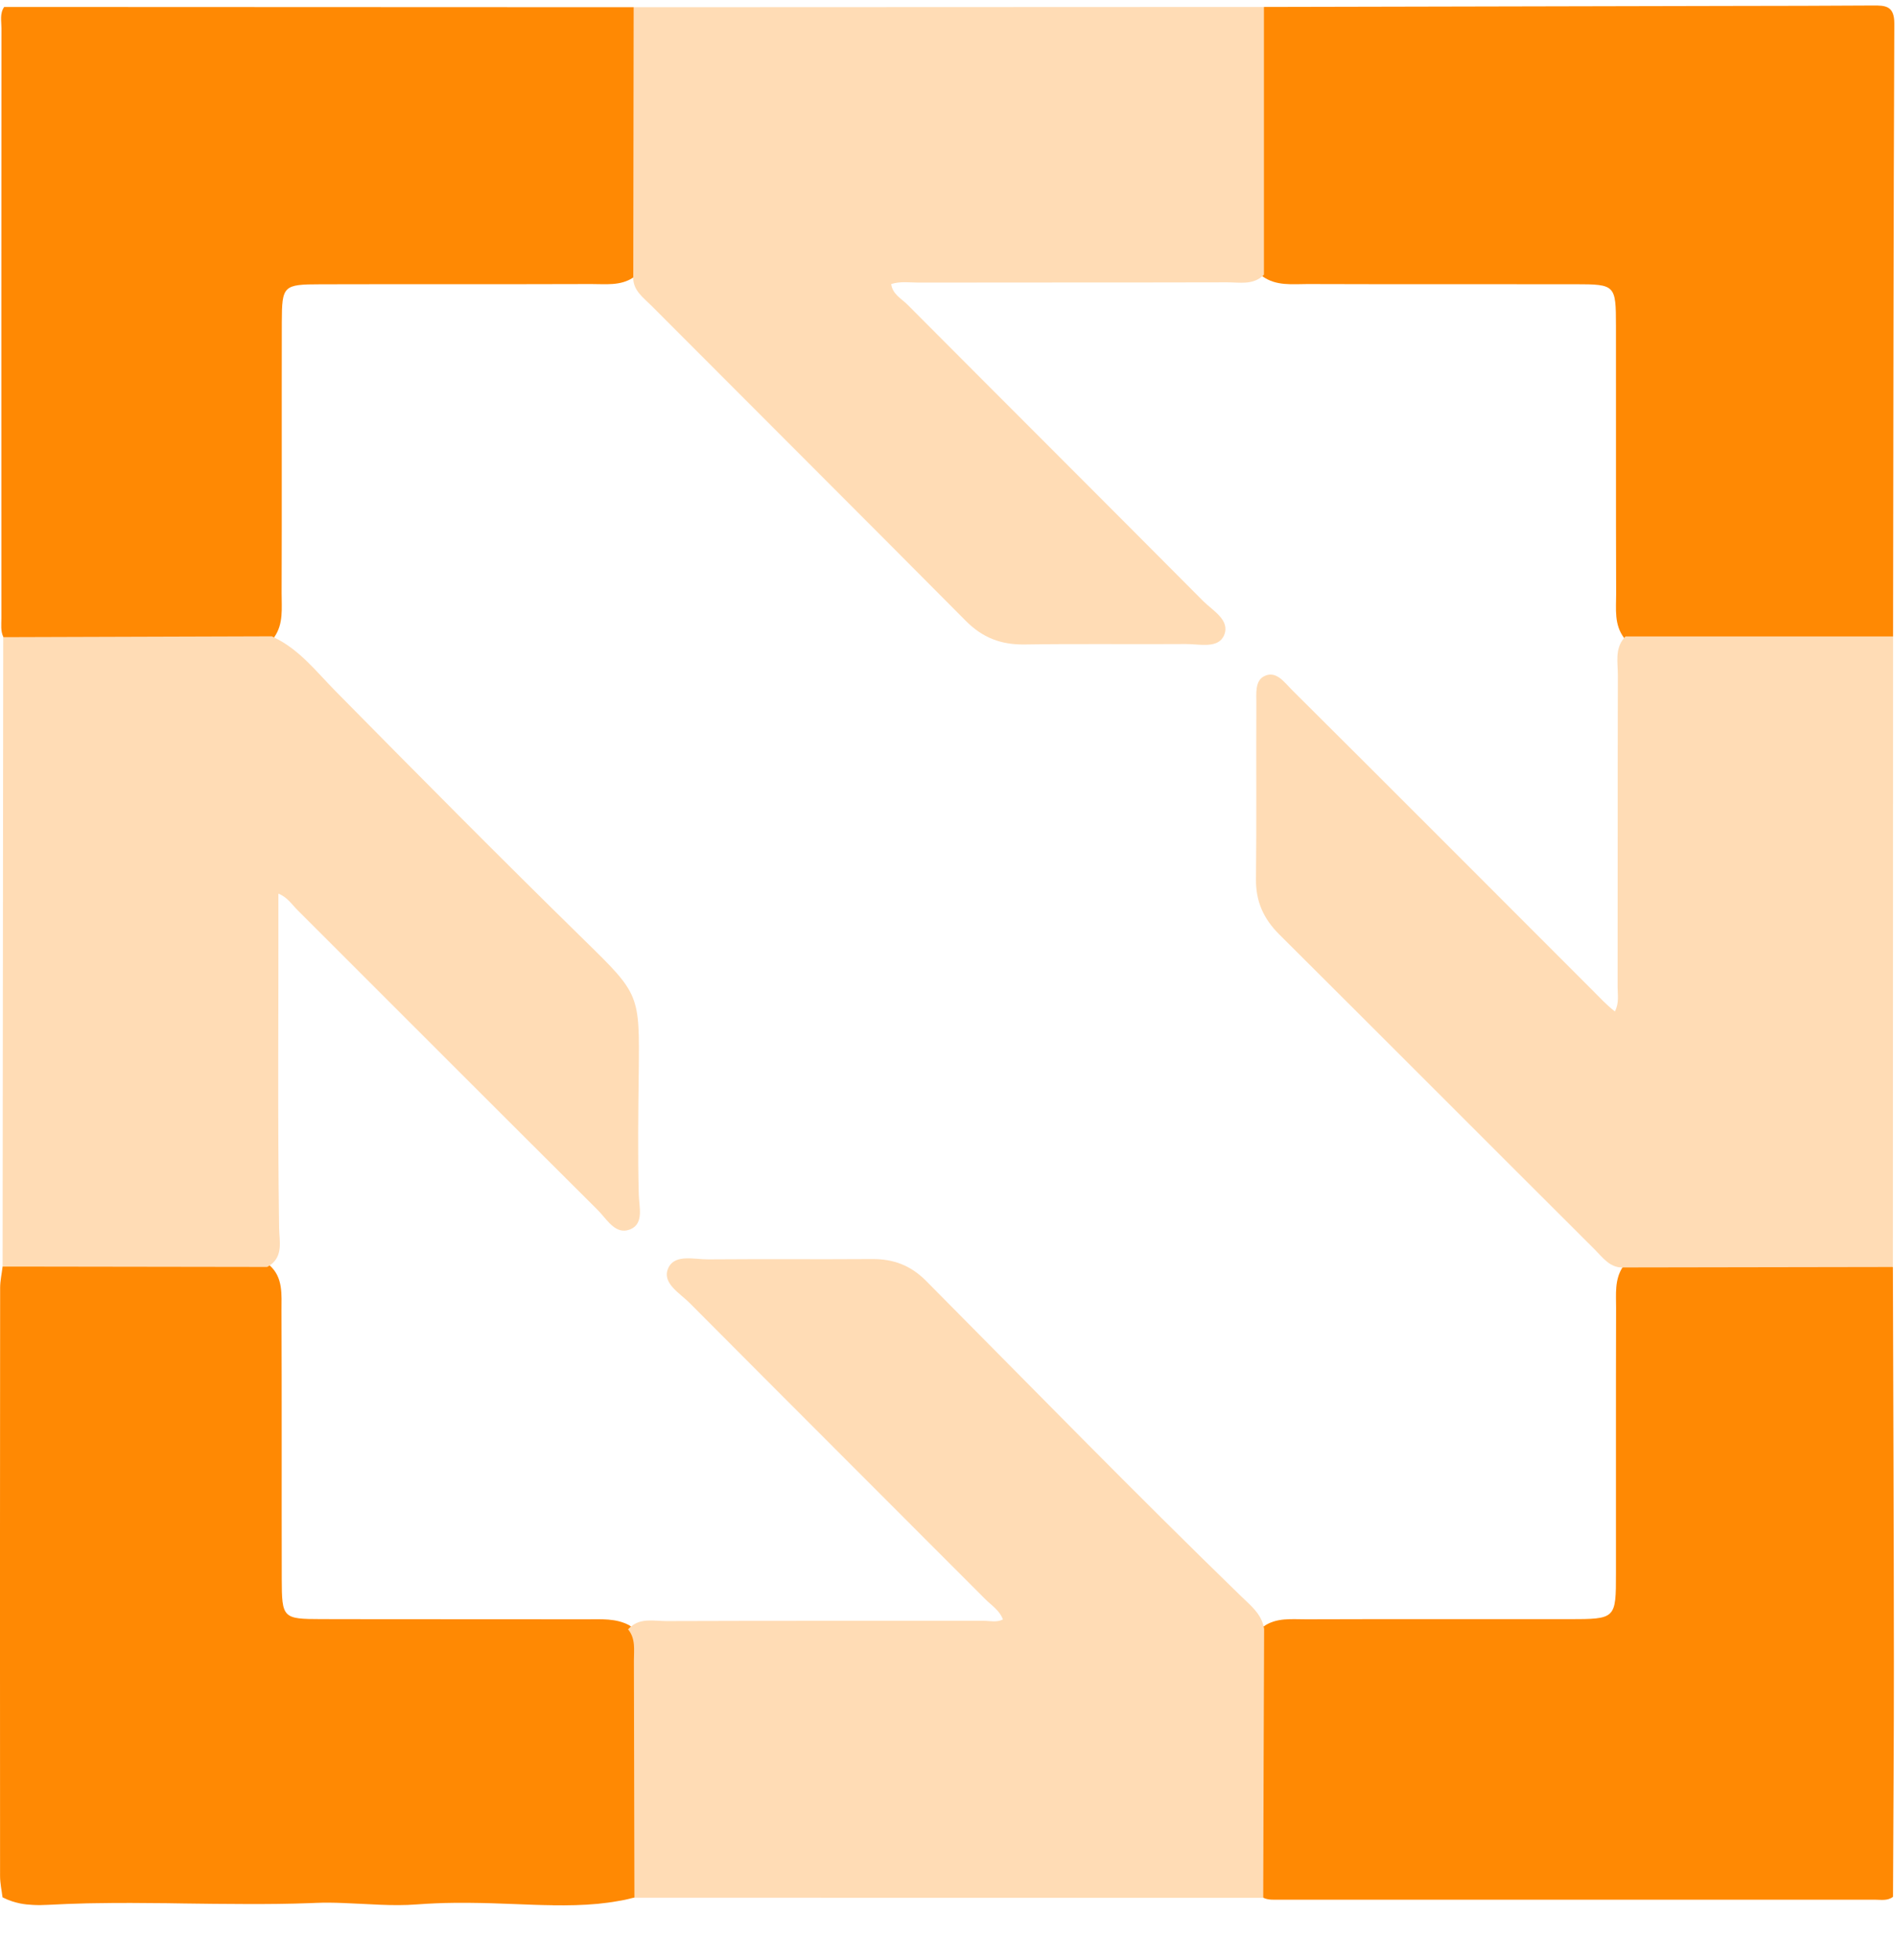 <svg width="30" height="31" viewBox="0 0 30 31" fill="none" xmlns="http://www.w3.org/2000/svg">
<path fill-rule="evenodd" clip-rule="evenodd" d="M10.174 29.567C10.173 29.696 10.154 29.82 10.093 29.931C10.078 29.957 10.061 29.983 10.042 30.008L10.038 30.011C10.039 30.011 10.04 30.009 10.041 30.008C10.04 30.009 10.039 30.009 10.038 30.009C10.031 30.011 10.025 30.012 10.018 30.013C9.977 30.024 9.934 30.034 9.893 30.043C9.853 30.051 9.812 30.059 9.772 30.065C9.721 30.075 9.67 30.082 9.619 30.089C9.565 30.096 9.51 30.102 9.456 30.108C9.221 30.13 8.986 30.134 8.749 30.131C8.746 30.131 8.744 30.131 8.741 30.13C8.545 30.128 8.349 30.12 8.153 30.112C7.908 30.102 7.663 30.094 7.418 30.092C7.345 30.091 7.272 30.091 7.199 30.092C6.999 30.094 6.799 30.102 6.598 30.117C6.208 30.148 5.818 30.108 5.43 30.095C5.286 30.089 5.141 30.087 4.997 30.093C4.974 30.094 4.951 30.095 4.928 30.096C4.577 30.109 4.225 30.113 3.874 30.111C3.549 30.111 3.224 30.106 2.9 30.102C2.813 30.101 2.727 30.099 2.641 30.098C2.264 30.094 1.887 30.091 1.511 30.098C1.468 30.098 1.426 30.099 1.383 30.1H1.38C1.173 30.105 0.965 30.113 0.758 30.124C0.678 30.128 0.599 30.13 0.52 30.125C0.452 30.122 0.385 30.115 0.319 30.102C0.277 30.093 0.235 30.082 0.194 30.069C0.142 30.052 0.091 30.031 0.04 30.005C0.026 29.893 0.001 29.78 0.001 29.667C-0.001 26.567 -0.001 23.468 0.002 20.367C0.002 20.255 0.028 20.143 0.041 20.03C0.087 19.994 0.136 19.966 0.186 19.945C0.293 19.902 0.41 19.889 0.528 19.888C1.621 19.883 2.713 19.881 3.806 19.89C3.95 19.89 4.094 19.904 4.224 19.975C4.23 19.98 4.236 19.984 4.241 19.989C4.251 19.996 4.259 20.004 4.268 20.012C4.481 20.203 4.454 20.473 4.454 20.727C4.46 22.14 4.455 23.555 4.458 24.969C4.46 25.59 4.473 25.604 5.082 25.605C6.482 25.609 7.882 25.605 9.281 25.608C9.51 25.609 9.745 25.588 9.959 25.704C9.968 25.71 9.976 25.717 9.984 25.723C10.001 25.737 10.017 25.752 10.03 25.767C10.151 25.898 10.169 26.071 10.172 26.244C10.185 27.351 10.181 28.459 10.174 29.567Z" fill="#FF8903"/>
<path fill-rule="evenodd" clip-rule="evenodd" d="M10.175 3.865C10.174 4.036 10.17 4.211 10.061 4.359C10.051 4.367 10.042 4.374 10.032 4.38C10.028 4.384 10.024 4.387 10.019 4.389C9.817 4.524 9.581 4.491 9.355 4.492C7.928 4.497 6.501 4.492 5.073 4.496C4.48 4.497 4.461 4.516 4.459 5.097C4.456 6.524 4.461 7.952 4.456 9.379C4.455 9.617 4.489 9.866 4.337 10.08C4.336 10.083 4.333 10.086 4.331 10.089C4.33 10.09 4.33 10.09 4.33 10.091C4.158 10.222 3.954 10.213 3.756 10.214C2.712 10.218 1.667 10.217 0.622 10.215C0.472 10.214 0.322 10.213 0.185 10.156C0.138 10.136 0.093 10.11 0.051 10.076H0.054C0.007 9.981 0.022 9.878 0.022 9.778C0.021 6.668 0.021 3.557 0.023 0.446C0.023 0.333 -0.006 0.214 0.066 0.11C3.386 0.111 6.706 0.112 10.026 0.114C10.065 0.151 10.094 0.192 10.115 0.234C10.176 0.357 10.174 0.498 10.175 0.636C10.181 1.712 10.181 2.789 10.175 3.865Z" fill="#FF8903"/>
<path fill-rule="evenodd" clip-rule="evenodd" d="M29.974 0.377C29.96 3.606 29.959 6.836 29.954 10.065C29.916 10.104 29.874 10.133 29.83 10.153C29.706 10.212 29.568 10.211 29.431 10.212C28.354 10.218 27.277 10.218 26.2 10.212C26.035 10.211 25.865 10.208 25.72 10.109C25.715 10.106 25.71 10.102 25.705 10.099C25.703 10.095 25.7 10.093 25.698 10.089C25.538 9.879 25.572 9.631 25.572 9.392C25.567 7.98 25.571 6.567 25.569 5.155C25.568 4.505 25.56 4.496 24.926 4.495C23.513 4.493 22.101 4.497 20.688 4.492C20.446 4.492 20.194 4.526 19.976 4.37C19.976 4.369 19.975 4.368 19.975 4.368C19.969 4.36 19.963 4.352 19.957 4.344C19.85 4.191 19.852 4.01 19.851 3.834C19.846 2.769 19.846 1.702 19.852 0.636C19.852 0.498 19.852 0.357 19.911 0.234C19.931 0.191 19.96 0.149 19.999 0.11C22.475 0.105 24.951 0.1 27.427 0.094C28.161 0.093 28.897 0.092 29.631 0.087C29.835 0.085 29.976 0.092 29.974 0.377Z" fill="#FF8903"/>
<path fill-rule="evenodd" clip-rule="evenodd" d="M29.967 26.273C29.968 27.514 29.958 28.756 29.953 29.997C29.864 30.065 29.759 30.042 29.661 30.042C26.522 30.043 23.382 30.043 20.242 30.042C20.157 30.042 20.069 30.051 19.988 30.011V30.013C19.953 29.971 19.927 29.926 19.908 29.879C19.856 29.754 19.851 29.618 19.85 29.481C19.846 28.401 19.845 27.321 19.851 26.242C19.852 26.069 19.856 25.894 19.963 25.744C19.968 25.74 19.971 25.738 19.976 25.735C19.982 25.73 19.988 25.726 19.994 25.721C20.198 25.577 20.439 25.609 20.669 25.608C22.053 25.603 23.437 25.607 24.821 25.606C25.568 25.605 25.569 25.604 25.569 24.878C25.57 23.479 25.567 22.081 25.571 20.682C25.571 20.466 25.547 20.241 25.671 20.045H25.672C25.674 20.041 25.675 20.038 25.679 20.034C25.683 20.027 25.688 20.02 25.693 20.014C25.852 19.888 26.042 19.889 26.229 19.888C27.295 19.883 28.361 19.882 29.426 19.888C29.566 19.889 29.707 19.888 29.83 19.949C29.873 19.97 29.914 19.999 29.951 20.037C29.957 22.115 29.966 24.194 29.967 26.273Z" fill="#FF8903"/>
<path fill-rule="evenodd" clip-rule="evenodd" d="M10.042 30.011H10.038V29.973C10.036 28.737 10.033 27.5 10.03 26.263C10.03 26.093 10.06 25.916 9.938 25.767C9.953 25.751 9.968 25.736 9.984 25.723C10.147 25.584 10.356 25.637 10.547 25.636C12.22 25.63 13.893 25.633 15.566 25.632C15.665 25.632 15.767 25.661 15.869 25.611C15.816 25.466 15.689 25.389 15.59 25.29C14.031 23.728 12.469 22.17 10.912 20.606C10.757 20.449 10.471 20.294 10.572 20.058C10.575 20.053 10.578 20.048 10.579 20.043C10.581 20.04 10.583 20.037 10.584 20.033C10.695 19.833 10.993 19.918 11.207 19.916C12.072 19.909 12.938 19.917 13.803 19.911C14.139 19.909 14.412 20.013 14.653 20.256C16.309 21.924 17.95 23.606 19.637 25.243C19.78 25.382 19.947 25.511 19.994 25.721C19.997 25.733 20 25.747 20.002 25.761C19.996 27.14 19.992 28.517 19.988 29.895V30.013" fill="#FFDCB5"/>
<path fill-rule="evenodd" clip-rule="evenodd" d="M19.999 0.11V4.344C19.991 4.352 19.982 4.36 19.974 4.368C19.814 4.508 19.612 4.465 19.426 4.465C17.797 4.469 16.166 4.466 14.537 4.469C14.394 4.469 14.249 4.445 14.101 4.492C14.123 4.655 14.265 4.723 14.36 4.819C15.918 6.383 17.481 7.94 19.037 9.505C19.19 9.658 19.47 9.807 19.368 10.047C19.367 10.049 19.366 10.053 19.364 10.055C19.361 10.064 19.356 10.072 19.351 10.079C19.245 10.255 18.966 10.184 18.763 10.185C17.913 10.191 17.061 10.179 16.211 10.192C15.841 10.197 15.549 10.087 15.284 9.821C13.628 8.153 11.962 6.494 10.303 4.83C10.178 4.705 10.018 4.595 10.019 4.389C10.019 4.382 10.019 4.375 10.02 4.368C10.022 2.99 10.023 1.61 10.026 0.233V0.114C13.35 0.112 16.674 0.111 19.999 0.11Z" fill="#FFDCB5"/>
<path fill-rule="evenodd" clip-rule="evenodd" d="M29.954 10.065C29.954 13.389 29.953 16.713 29.951 20.037H29.832C28.454 20.04 27.074 20.041 25.695 20.044C25.688 20.045 25.68 20.045 25.672 20.045H25.671C25.468 20.045 25.358 19.885 25.234 19.761C23.569 18.102 21.91 16.437 20.243 14.779C19.991 14.528 19.868 14.254 19.873 13.896C19.884 12.973 19.874 12.05 19.879 11.127C19.88 10.97 19.853 10.766 20.006 10.692C20.192 10.601 20.32 10.788 20.437 10.905C22.033 12.491 23.621 14.085 25.212 15.675C25.314 15.775 25.409 15.884 25.552 15.995C25.622 15.86 25.595 15.732 25.595 15.613C25.598 13.969 25.594 12.325 25.599 10.681C25.6 10.481 25.548 10.264 25.698 10.089C25.704 10.081 25.712 10.073 25.72 10.065H29.954Z" fill="#FFDCB5"/>
<path fill-rule="evenodd" clip-rule="evenodd" d="M9.98 19.438C9.969 19.443 9.958 19.447 9.947 19.449V19.45C9.923 19.458 9.899 19.461 9.878 19.462C9.698 19.466 9.582 19.259 9.458 19.136C7.872 17.558 6.292 15.975 4.709 14.394C4.619 14.305 4.549 14.19 4.405 14.132C4.409 15.902 4.391 17.66 4.416 19.419C4.419 19.622 4.486 19.864 4.268 20.012C4.256 20.02 4.242 20.028 4.227 20.036C2.875 20.034 1.525 20.032 0.172 20.03H0.041C0.044 16.712 0.047 13.394 0.051 10.076H0.169C1.546 10.072 2.925 10.068 4.302 10.063C4.314 10.068 4.326 10.075 4.337 10.081C4.738 10.272 5.008 10.625 5.307 10.928C6.614 12.253 7.925 13.575 9.255 14.877C10.119 15.722 10.12 15.727 10.107 16.938C10.099 17.587 10.091 18.236 10.107 18.886C10.111 19.08 10.192 19.345 9.98 19.438Z" fill="#FFDCB5"/>
</svg>
